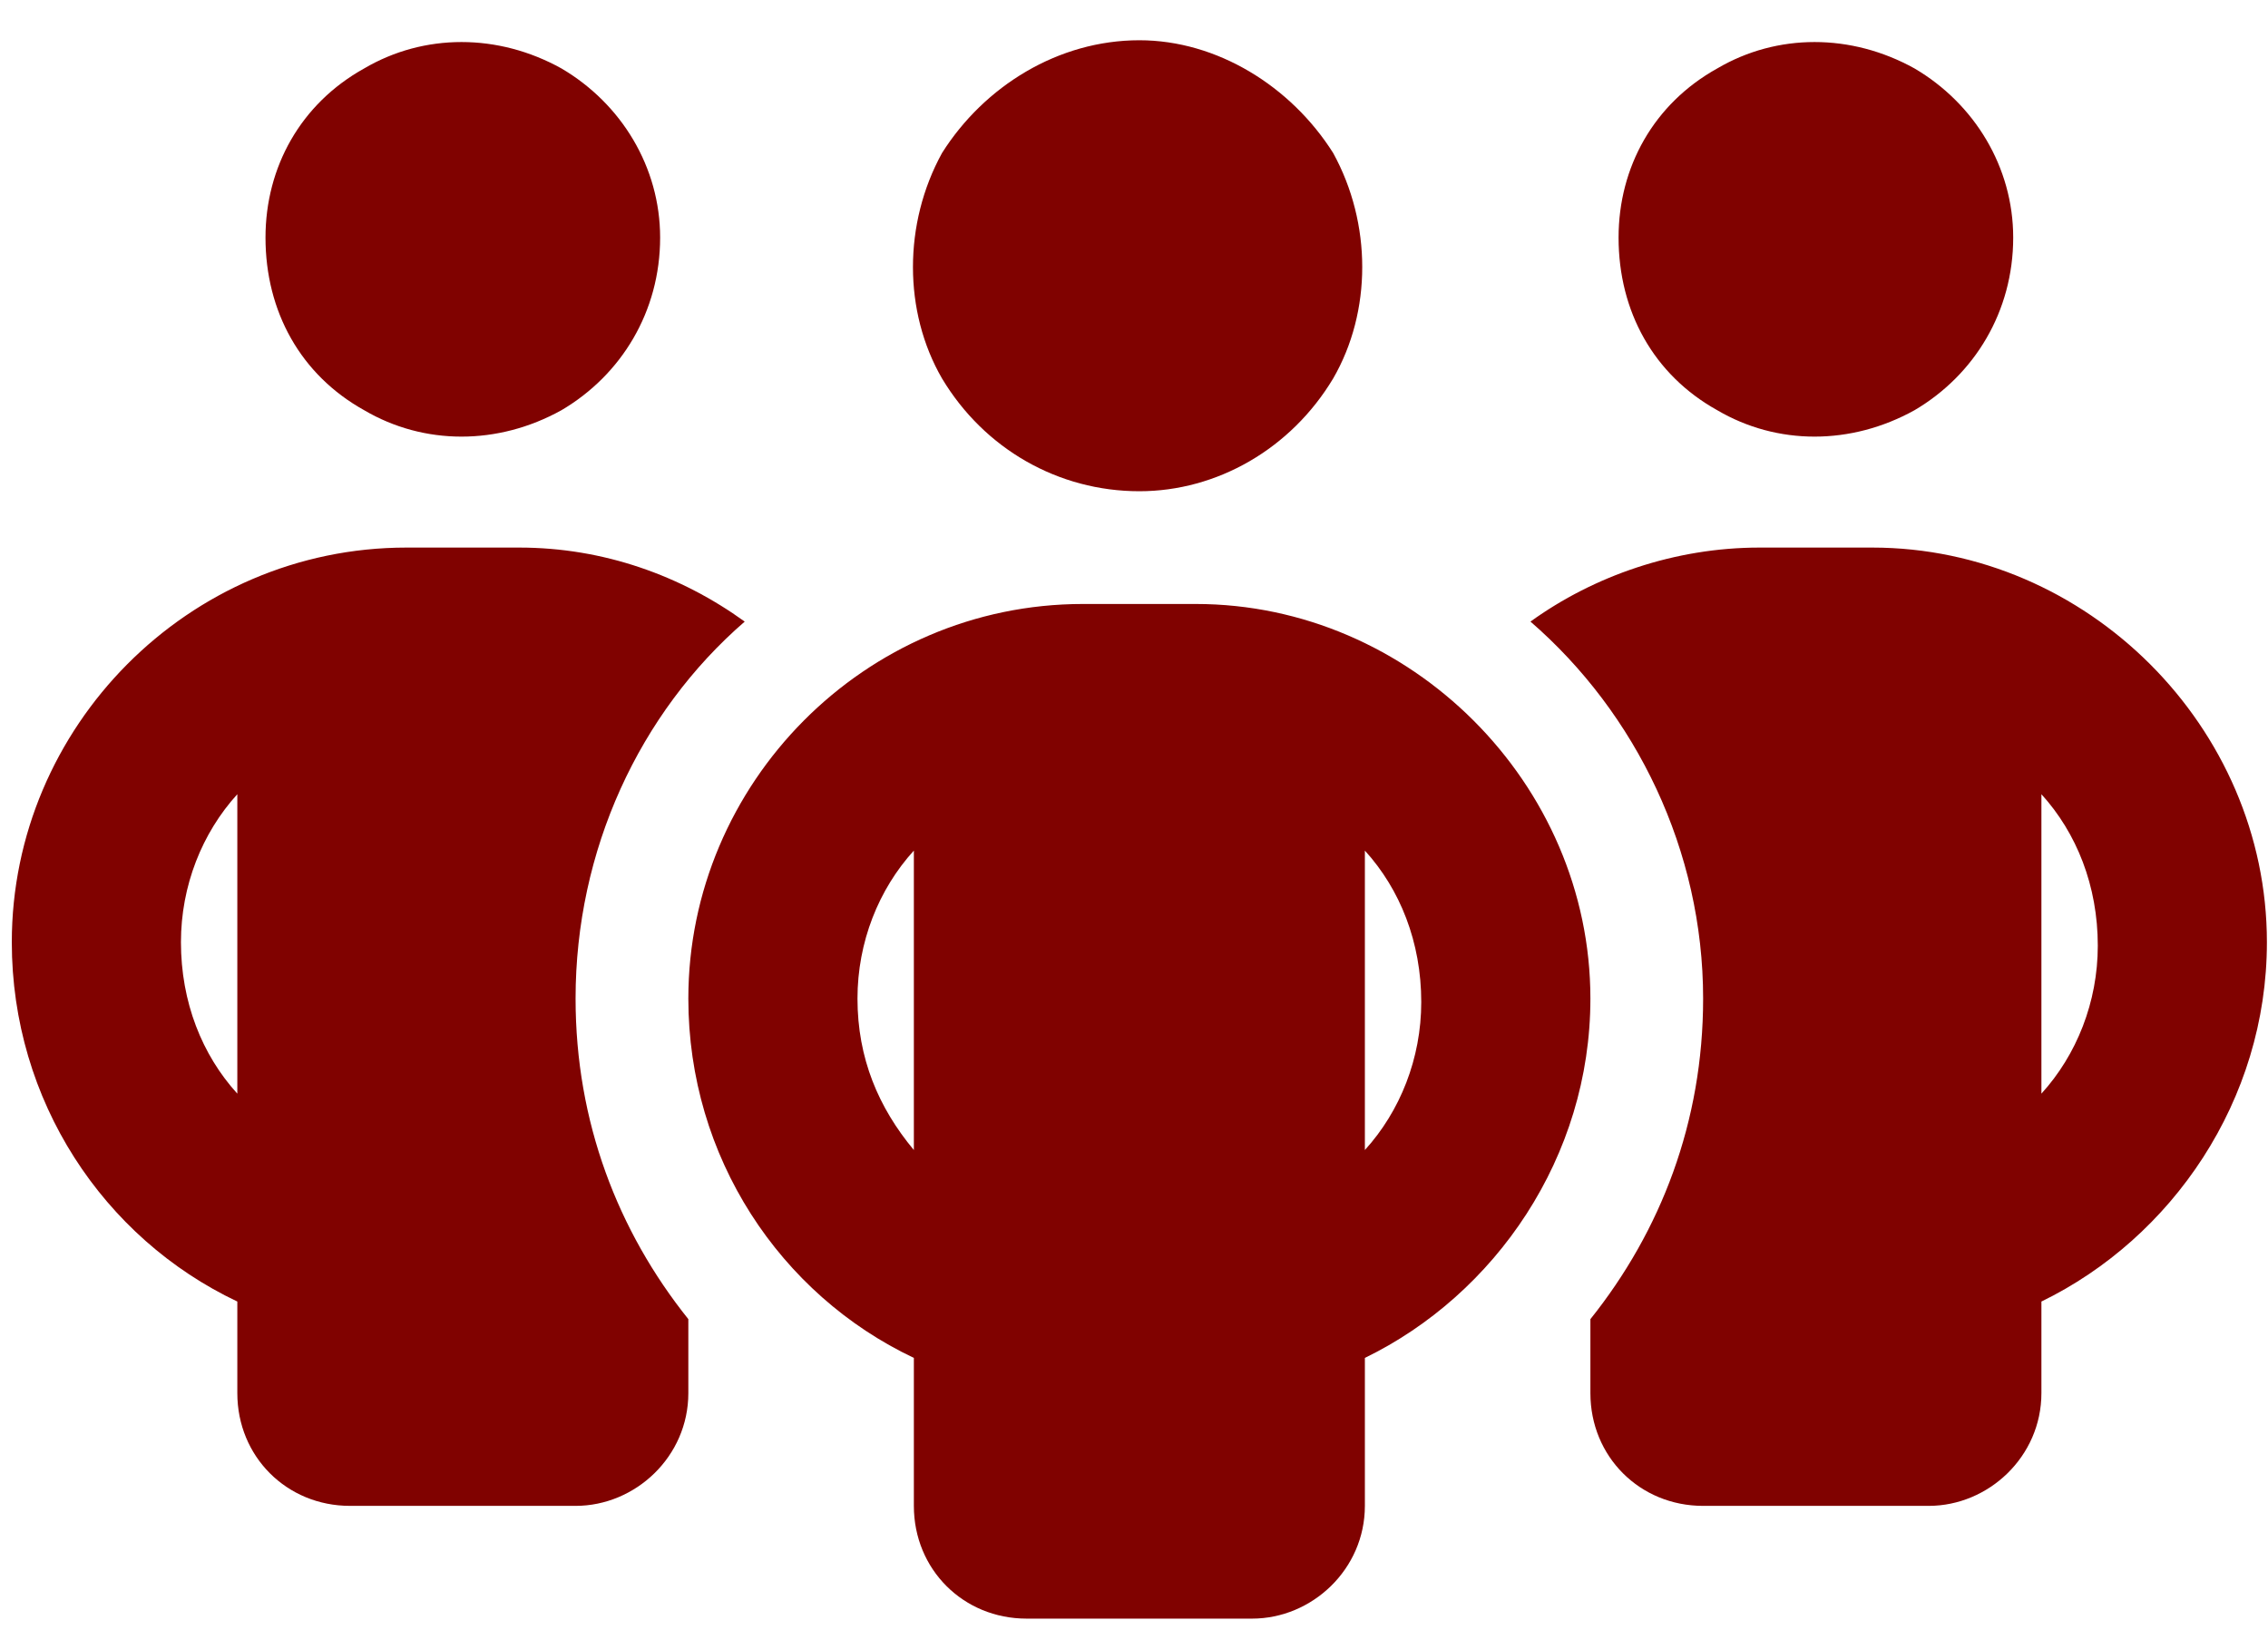 <?xml version="1.0" encoding="UTF-8"?>
<svg xmlns="http://www.w3.org/2000/svg" width="64" height="46" viewBox="0 0 64 46" fill="none">
  <path d="M7.492 6.705C7.492 4.716 8.486 2.926 10.276 1.932C11.966 0.938 14.055 0.938 15.844 1.932C17.535 2.926 18.628 4.716 18.628 6.705C18.628 8.793 17.535 10.582 15.844 11.577C14.055 12.571 11.966 12.571 10.276 11.577C8.486 10.582 7.492 8.793 7.492 6.705ZM6.697 22.415C5.702 23.509 5.106 25 5.106 26.591C5.106 28.281 5.702 29.773 6.697 30.866V22.415ZM21.015 17.543C18.032 20.128 16.242 24.006 16.242 28.182C16.242 31.662 17.435 34.744 19.424 37.23V39.318C19.424 41.108 17.932 42.5 16.242 42.5H9.878C8.089 42.5 6.697 41.108 6.697 39.318V36.733C2.918 34.943 0.333 31.065 0.333 26.591C0.333 20.526 5.305 15.454 11.469 15.454H14.651C17.038 15.454 19.225 16.25 21.015 17.543ZM44.879 39.318V37.23C46.867 34.744 48.06 31.662 48.06 28.182C48.06 24.006 46.171 20.128 43.188 17.543C44.978 16.25 47.265 15.454 49.651 15.454H52.833C58.898 15.454 63.969 20.526 63.969 26.591C63.969 31.065 61.285 34.943 57.606 36.733V39.318C57.606 41.108 56.114 42.5 54.424 42.5H48.06C46.27 42.5 44.879 41.108 44.879 39.318ZM45.674 6.705C45.674 4.716 46.668 2.926 48.458 1.932C50.148 0.938 52.236 0.938 54.026 1.932C55.717 2.926 56.81 4.716 56.81 6.705C56.81 8.793 55.717 10.582 54.026 11.577C52.236 12.571 50.148 12.571 48.458 11.577C46.668 10.582 45.674 8.793 45.674 6.705ZM57.606 22.415V30.866C58.6 29.773 59.197 28.281 59.197 26.69C59.197 25 58.6 23.509 57.606 22.415ZM32.151 1.136C34.339 1.136 36.427 2.429 37.62 4.318C38.714 6.307 38.714 8.793 37.62 10.682C36.427 12.671 34.339 13.864 32.151 13.864C29.864 13.864 27.776 12.671 26.583 10.682C25.489 8.793 25.489 6.307 26.583 4.318C27.776 2.429 29.864 1.136 32.151 1.136ZM24.197 28.182C24.197 29.872 24.793 31.264 25.788 32.457V24.006C24.793 25.099 24.197 26.591 24.197 28.182ZM38.515 24.006V32.457C39.509 31.364 40.106 29.872 40.106 28.281C40.106 26.591 39.509 25.099 38.515 24.006ZM44.879 28.182C44.879 32.656 42.194 36.534 38.515 38.324V42.5C38.515 44.29 37.023 45.682 35.333 45.682H28.969C27.18 45.682 25.788 44.29 25.788 42.5V38.324C22.009 36.534 19.424 32.656 19.424 28.182C19.424 22.116 24.395 17.046 30.56 17.046H33.742C39.807 17.046 44.879 22.116 44.879 28.182Z" fill="#800200"></path>
</svg>
